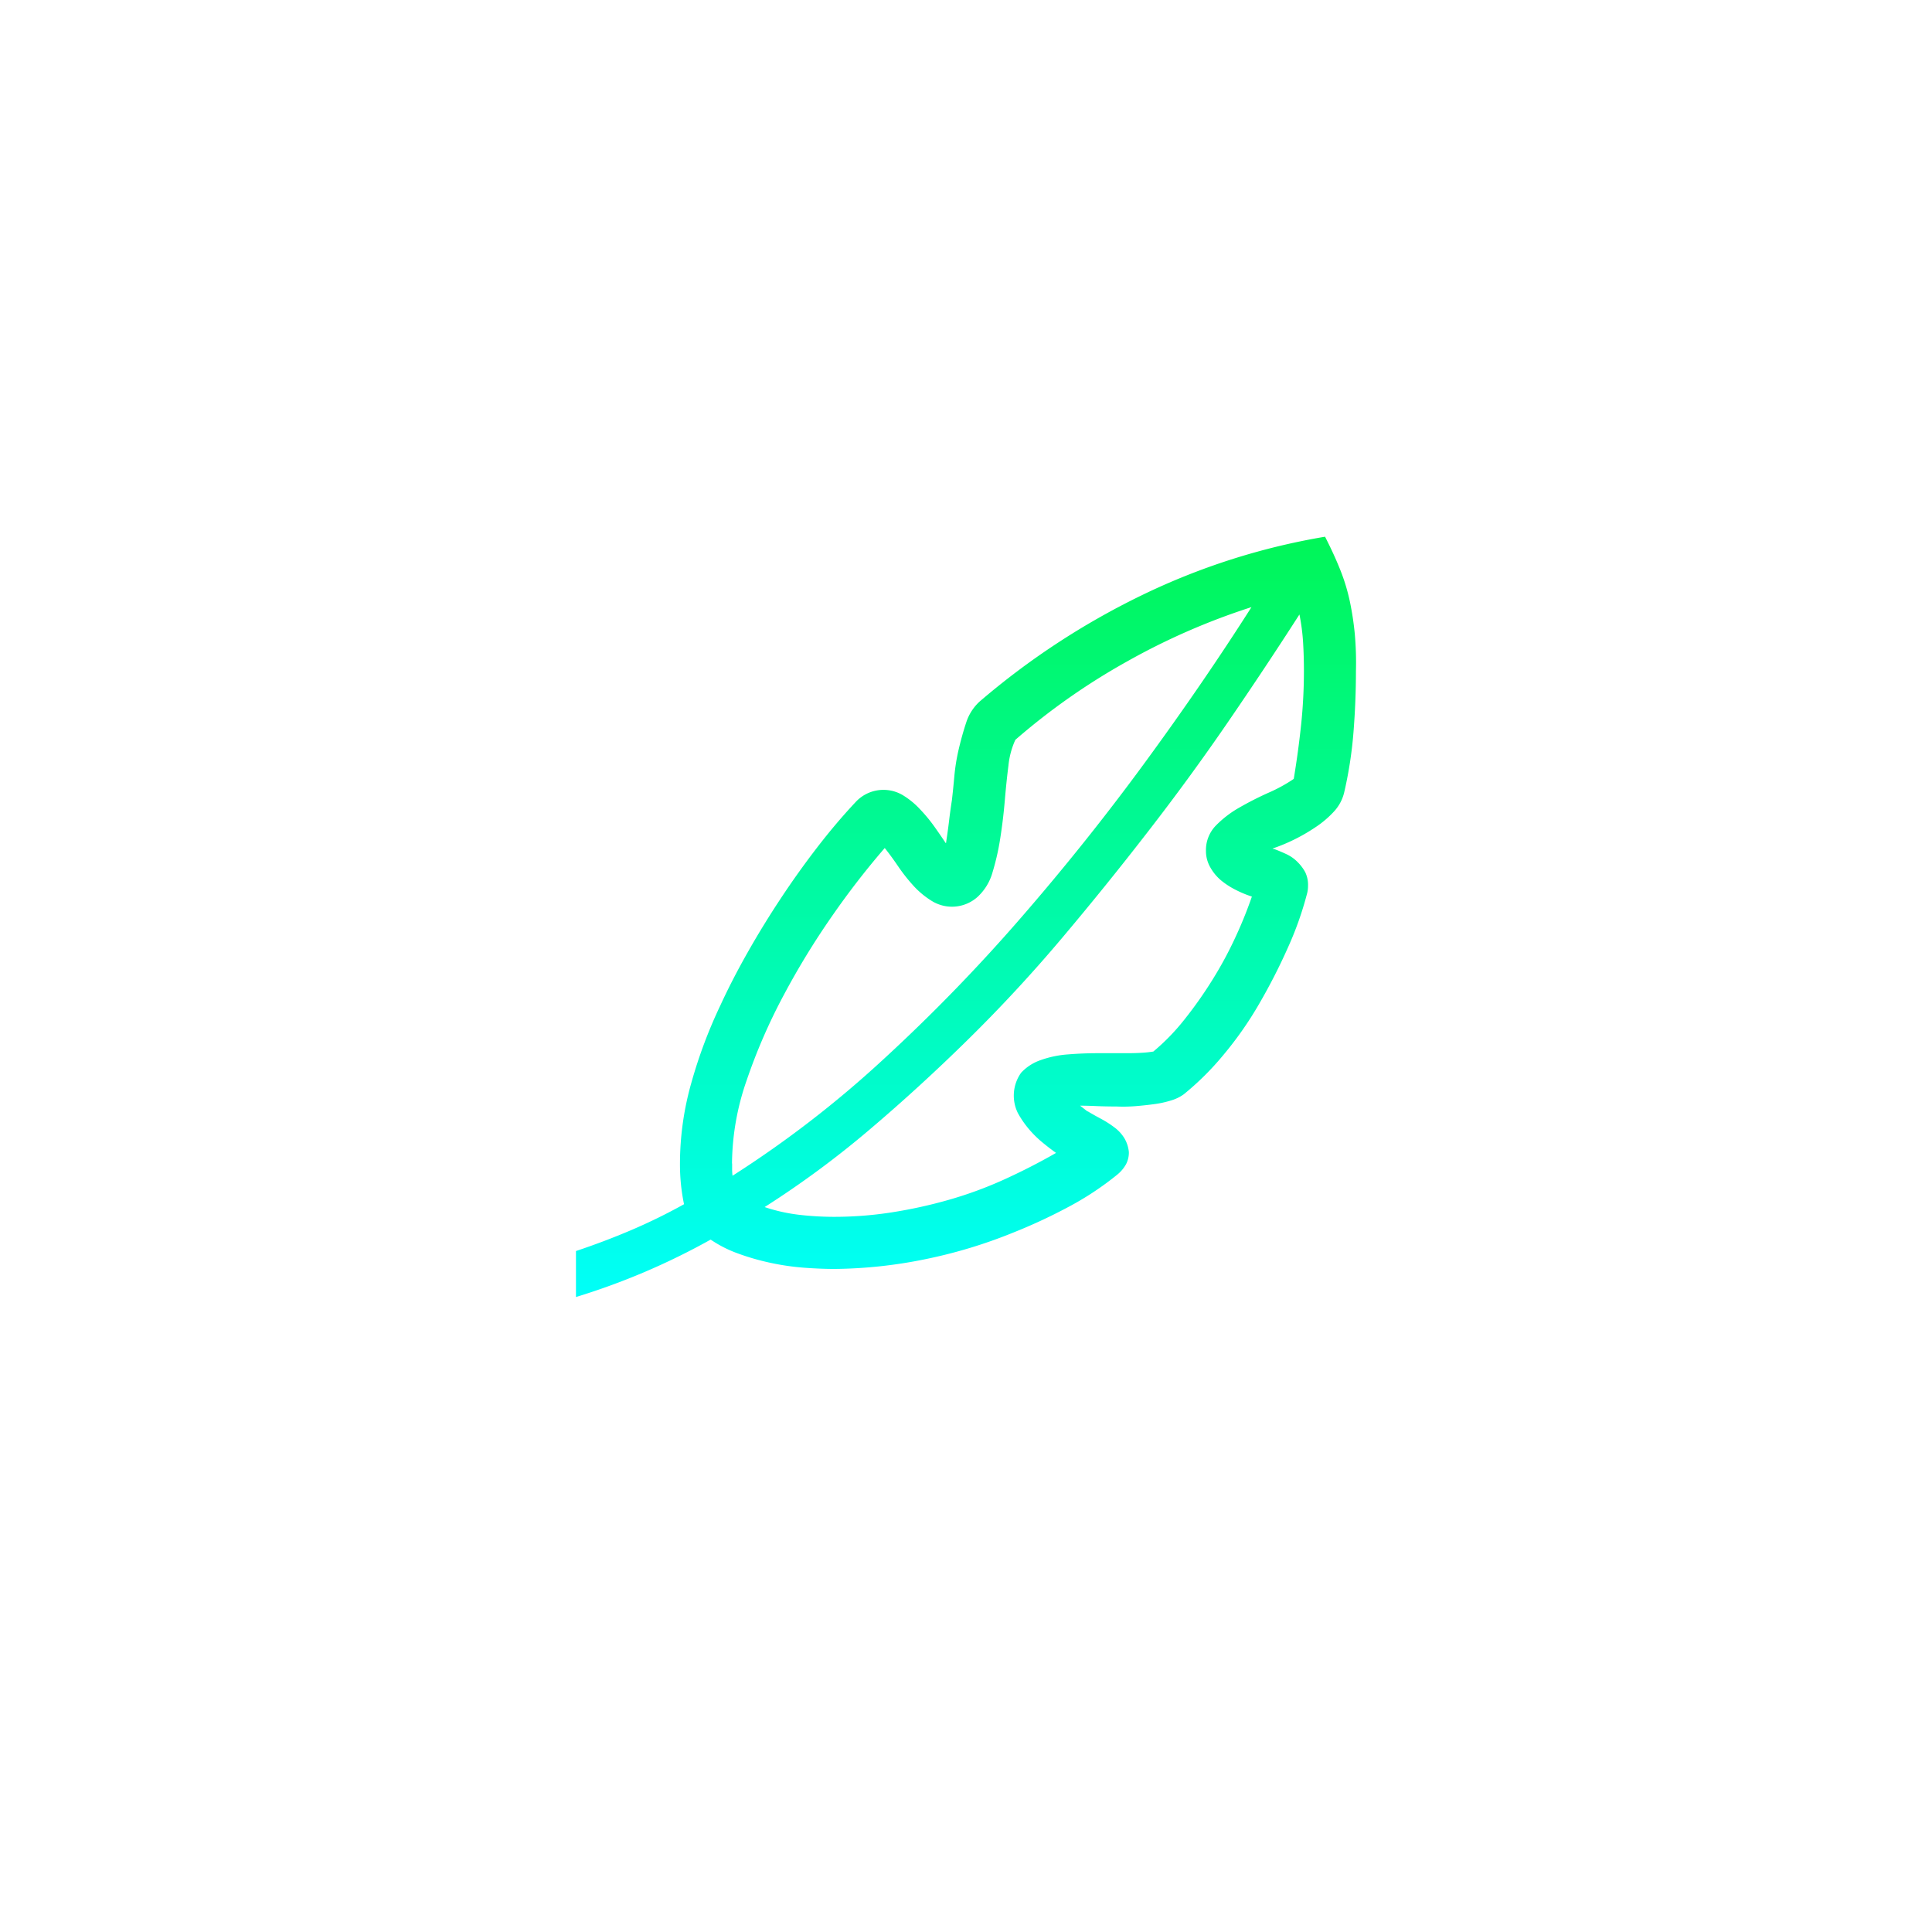 <svg xmlns="http://www.w3.org/2000/svg" xmlns:xlink="http://www.w3.org/1999/xlink" width="118" height="118" viewBox="0 0 118 118"><defs><filter id="Rectangle_391" x="0" y="0" width="118" height="118" filterUnits="userSpaceOnUse"><feOffset dy="3"></feOffset><feGaussianBlur stdDeviation="3" result="blur"></feGaussianBlur></filter><linearGradient id="linear-gradient" x1="0.5" x2="0.5" y2="1" gradientUnits="objectBoundingBox"><stop offset="0" stop-color="#00f658"></stop><stop offset="1" stop-color="#00fff8"></stop></linearGradient></defs><g id="icon-ultra-thin" transform="translate(9 6)"><g id="Group_692" data-name="Group 692"><g transform="matrix(1, 0, 0, 1, -9, -6)" filter="url(#Rectangle_391)"><rect id="Rectangle_391-2" data-name="Rectangle 391" width="100" height="100" rx="23" transform="translate(9 6)" fill="#fff"></rect></g></g><path id="display-white" d="M55.638,14.2q0,1.84-.149,3.729a25,25,0,0,1-.571,3.7A2.6,2.6,0,0,1,54.3,22.78a6.069,6.069,0,0,1-1.142.969,11.112,11.112,0,0,1-1.34.771,10.845,10.845,0,0,1-1.266.522q0,.025.074.025.4.149.77.323a2.346,2.346,0,0,1,.67.472,2.682,2.682,0,0,1,.472.622,1.782,1.782,0,0,1,.174.845,1.811,1.811,0,0,1-.074.522A20.482,20.482,0,0,1,51.5,31.058a35.776,35.776,0,0,1-1.763,3.455,21.889,21.889,0,0,1-2.209,3.157,17.1,17.1,0,0,1-2.408,2.387,2.562,2.562,0,0,1-.77.373,6.123,6.123,0,0,1-1.018.224q-.546.075-1.142.124A9.52,9.52,0,0,1,41,40.8q-.645,0-1.217-.025t-.993-.025l.447.348h.025q.372.224.794.448a6.2,6.2,0,0,1,.819.522,2.363,2.363,0,0,1,.621.671,2.036,2.036,0,0,1,.273.845,1.55,1.55,0,0,1-.174.746,2.217,2.217,0,0,1-.521.621,18.387,18.387,0,0,1-3.053,2.014,32.851,32.851,0,0,1-3.326,1.541,30.147,30.147,0,0,1-5.337,1.616,28.826,28.826,0,0,1-5.561.6q-.844,0-1.862-.075a15.065,15.065,0,0,1-2.06-.3,14.563,14.563,0,0,1-1.986-.572,7.45,7.45,0,0,1-1.663-.845,42.474,42.474,0,0,1-4,1.964A42.476,42.476,0,0,1,8,52.437V49.628q1.713-.572,3.351-1.268A34.561,34.561,0,0,0,14.6,46.769a11.943,11.943,0,0,1-.248-2.486,18.122,18.122,0,0,1,.7-4.947,29.529,29.529,0,0,1,1.762-4.7q.72-1.566,1.663-3.232t2.011-3.281q1.067-1.616,2.234-3.132t2.358-2.784a2.312,2.312,0,0,1,2.88-.423,4.87,4.87,0,0,1,1.04.847,9.657,9.657,0,0,1,.869,1.044q.372.522.72,1.044l.025-.05v-.05q.1-.646.174-1.268t.174-1.268q.075-.646.149-1.467a12.029,12.029,0,0,1,.273-1.666q.2-.845.447-1.591a2.988,2.988,0,0,1,.77-1.243l.025-.025A46.052,46.052,0,0,1,42.506,9.6,41.279,41.279,0,0,1,53.752,6q.571,1.119.943,2.063a11.724,11.724,0,0,1,.571,1.889,18.048,18.048,0,0,1,.3,1.964A19.763,19.763,0,0,1,55.638,14.2Zm-38.1,30.083v.373a3.011,3.011,0,0,0,.025.373,65.415,65.415,0,0,0,9.16-7.06,106.56,106.56,0,0,0,8.416-8.651q4-4.6,7.571-9.471T49.258,10.3a41.077,41.077,0,0,0-7.621,3.331,40.28,40.28,0,0,0-6.8,4.773,4.955,4.955,0,0,0-.422,1.566q-.124.97-.223,2.138T33.917,24.4a14.9,14.9,0,0,1-.472,2.088A3.228,3.228,0,0,1,32.527,28a2.341,2.341,0,0,1-2.83.224,5.2,5.2,0,0,1-1.1-.924,10.563,10.563,0,0,1-.919-1.168q-.422-.621-.819-1.119a49.456,49.456,0,0,0-3.178,4.1,47.223,47.223,0,0,0-3,4.9,34.766,34.766,0,0,0-2.259,5.2,15.767,15.767,0,0,0-.892,5.07ZM51.84,20.791q.273-1.641.447-3.281a31.6,31.6,0,0,0,.174-3.331q0-.87-.05-1.715a12.487,12.487,0,0,0-.224-1.715Q50.1,14,47.794,17.361t-4.866,6.662q-2.557,3.306-5.263,6.513t-5.685,6.14Q29,39.61,25.923,42.22a57.9,57.9,0,0,1-6.4,4.723,10.48,10.48,0,0,0,2.11.472,18.67,18.67,0,0,0,2.16.124,22.8,22.8,0,0,0,3.5-.274,28.735,28.735,0,0,0,3.5-.771,24.226,24.226,0,0,0,3.376-1.243q1.638-.746,3.153-1.616-.422-.3-.869-.671a6.4,6.4,0,0,1-.819-.82,5.97,5.97,0,0,1-.645-.945,2.406,2.406,0,0,1,.2-2.461,2.917,2.917,0,0,1,1.192-.771,6.29,6.29,0,0,1,1.663-.348q.919-.075,1.862-.075h1.763q.5,0,.894-.025a6.912,6.912,0,0,0,.7-.075,13.171,13.171,0,0,0,1.887-1.939,25.3,25.3,0,0,0,1.7-2.405,23.455,23.455,0,0,0,1.415-2.61,25.88,25.88,0,0,0,1.018-2.511,6.637,6.637,0,0,1-.968-.4,4.857,4.857,0,0,1-.894-.572,2.853,2.853,0,0,1-.67-.8,2,2,0,0,1-.273-1.019,2.141,2.141,0,0,1,.6-1.541,6.446,6.446,0,0,1,1.465-1.119,19.6,19.6,0,0,1,1.763-.895,9.448,9.448,0,0,0,1.534-.842Z" transform="translate(18.178 20.781)" fill="url(#linear-gradient)"></path></g></svg>